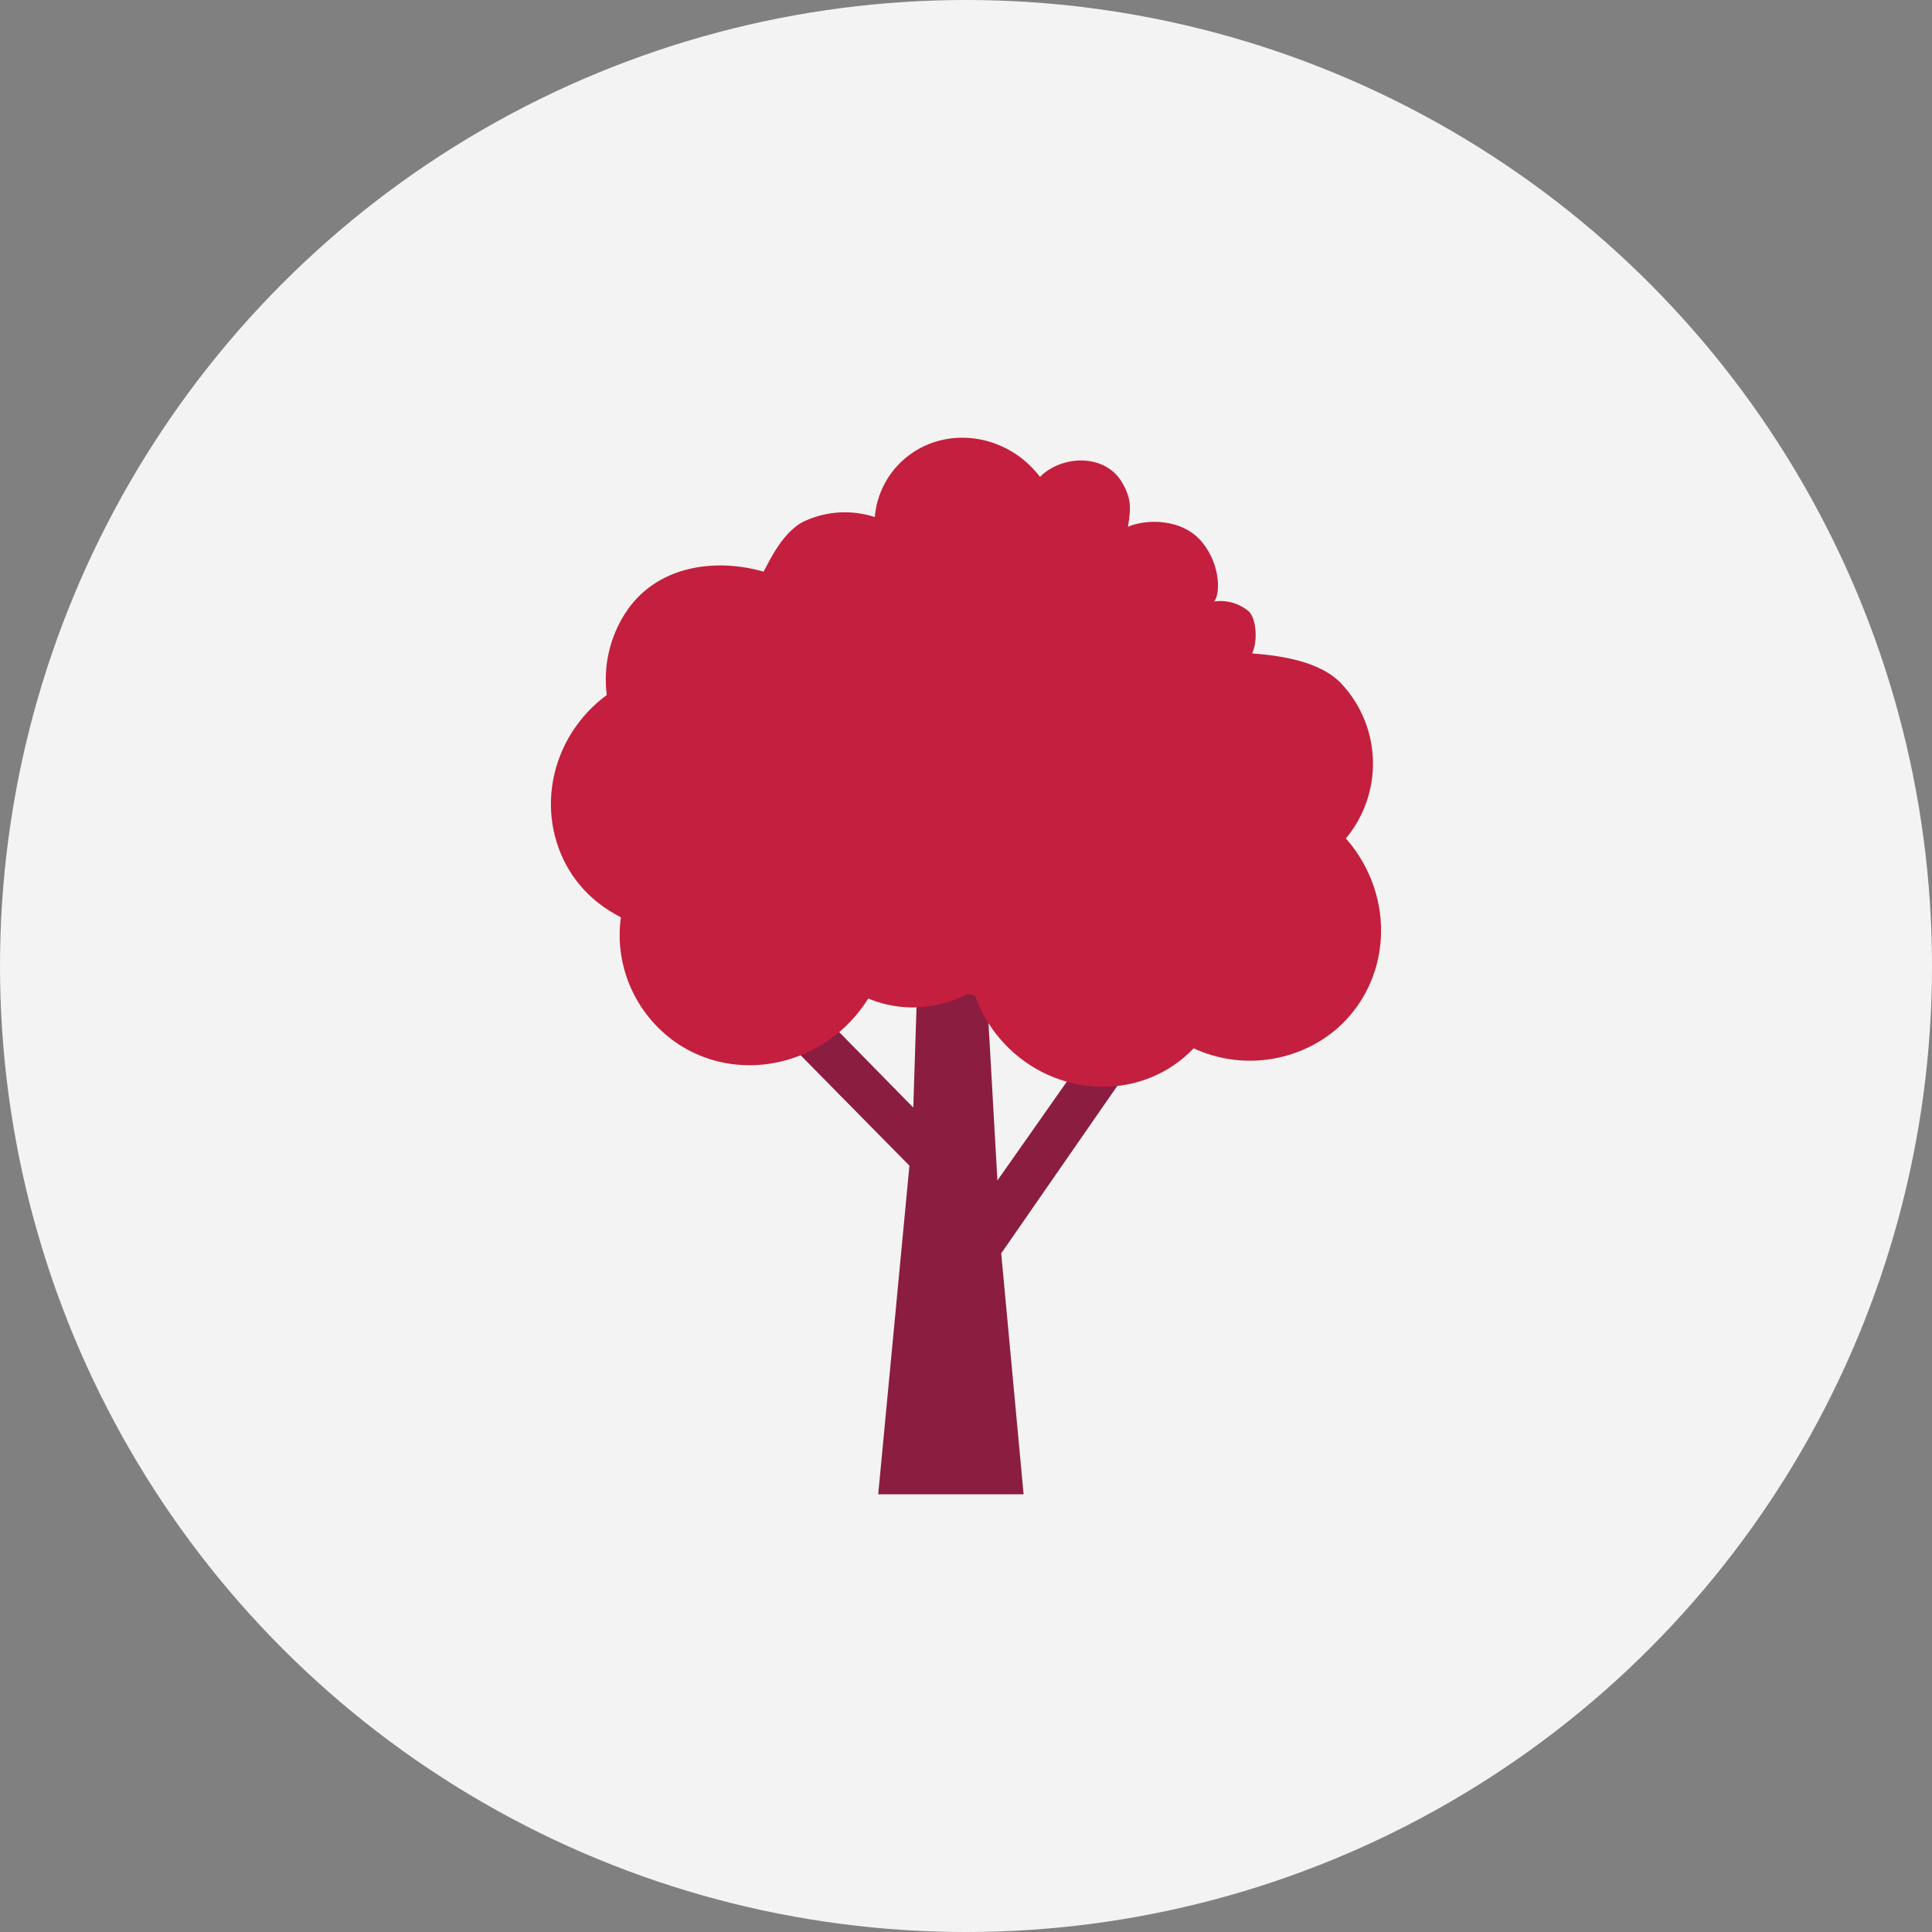 <?xml version="1.0" encoding="UTF-8"?>
<svg width="256px" height="256px" viewBox="0 0 256 256" version="1.1" xmlns="http://www.w3.org/2000/svg" xmlns:xlink="http://www.w3.org/1999/xlink">
    <rect x="0" y="0" width="256" height="256" fill="#808080" stroke="none"/>
    <!-- Generator: Sketch 56.3 (81716) - https://sketch.com -->
    <title>Icons/Illustrative/objects/tree-256x256</title>
    <desc>Created with Sketch.</desc>
    <g id="Icons/Illustrative/objects/tree-256x256" stroke="none" stroke-width="1" fill="none" fill-rule="evenodd">
        <g id="Icons/Illustrative/Oval" fill="#F2F3F2">
            <circle id="Oval" cx="128" cy="128" r="128"></circle>
        </g>
        <g id="Group" transform="translate(73, 58)" fill-rule="nonzero">
            <polygon id="Path" fill="#8B1D41" points="80 78.74 75.864 74.638 59.163 98.419 57.155 63 48.845 63 48.015 88.76 30.136 70.545 26 74.638 47.503 96.458 43.367 140 62.633 140 59.666 108.078"></polygon>
            <path d="M105.455,53.232 L105.336,53.096 C110.259,47.17 110.104,38.588 104.97,32.841 C102.141,29.555 96.501,28.867 92.903,28.578 C93.589,27.293 93.599,24.306 92.546,23.075 C91.268,21.963 89.562,21.46 87.877,21.699 C88.673,20.794 88.792,17.047 86.403,13.988 C83.757,10.594 78.767,10.766 76.46,11.807 C76.899,9.2 76.872,7.933 75.636,5.861 C73.503,2.304 68.312,2.241 65.235,4.784 L64.805,5.191 C64.64,4.974 64.466,4.757 64.274,4.539 C59.742,-0.719 51.988,-1.525 46.934,2.729 C44.607,4.698 43.163,7.496 42.915,10.513 C39.947,9.546 36.722,9.697 33.86,10.938 C30.738,12.223 28.879,16.54 28.174,17.744 C21.628,15.871 13.874,17.011 9.864,23.229 C7.784,26.453 6.913,30.296 7.401,34.09 C5.586,35.428 4.034,37.085 2.823,38.977 C-2.377,47.123 -0.189,57.712 7.703,62.644 C8.208,62.974 8.73,63.276 9.269,63.549 C8.346,70.252 11.429,76.878 17.179,80.546 C25.419,85.696 36.515,82.972 41.953,74.464 C41.979,74.41 42.009,74.359 42.045,74.311 C46.292,76.076 51.118,75.857 55.183,73.713 C55.522,73.795 55.86,73.876 56.199,73.939 C56.947,76.051 58.086,78.006 59.559,79.705 C65.876,87.036 76.762,88.122 83.866,82.13 C84.322,81.746 84.756,81.339 85.167,80.908 C91.366,83.776 98.685,82.834 103.935,78.492 C111.397,72.166 112.056,60.889 105.455,53.232 Z" id="Path" fill="#C41F3E"></path>
        </g>
    </g>
</svg>